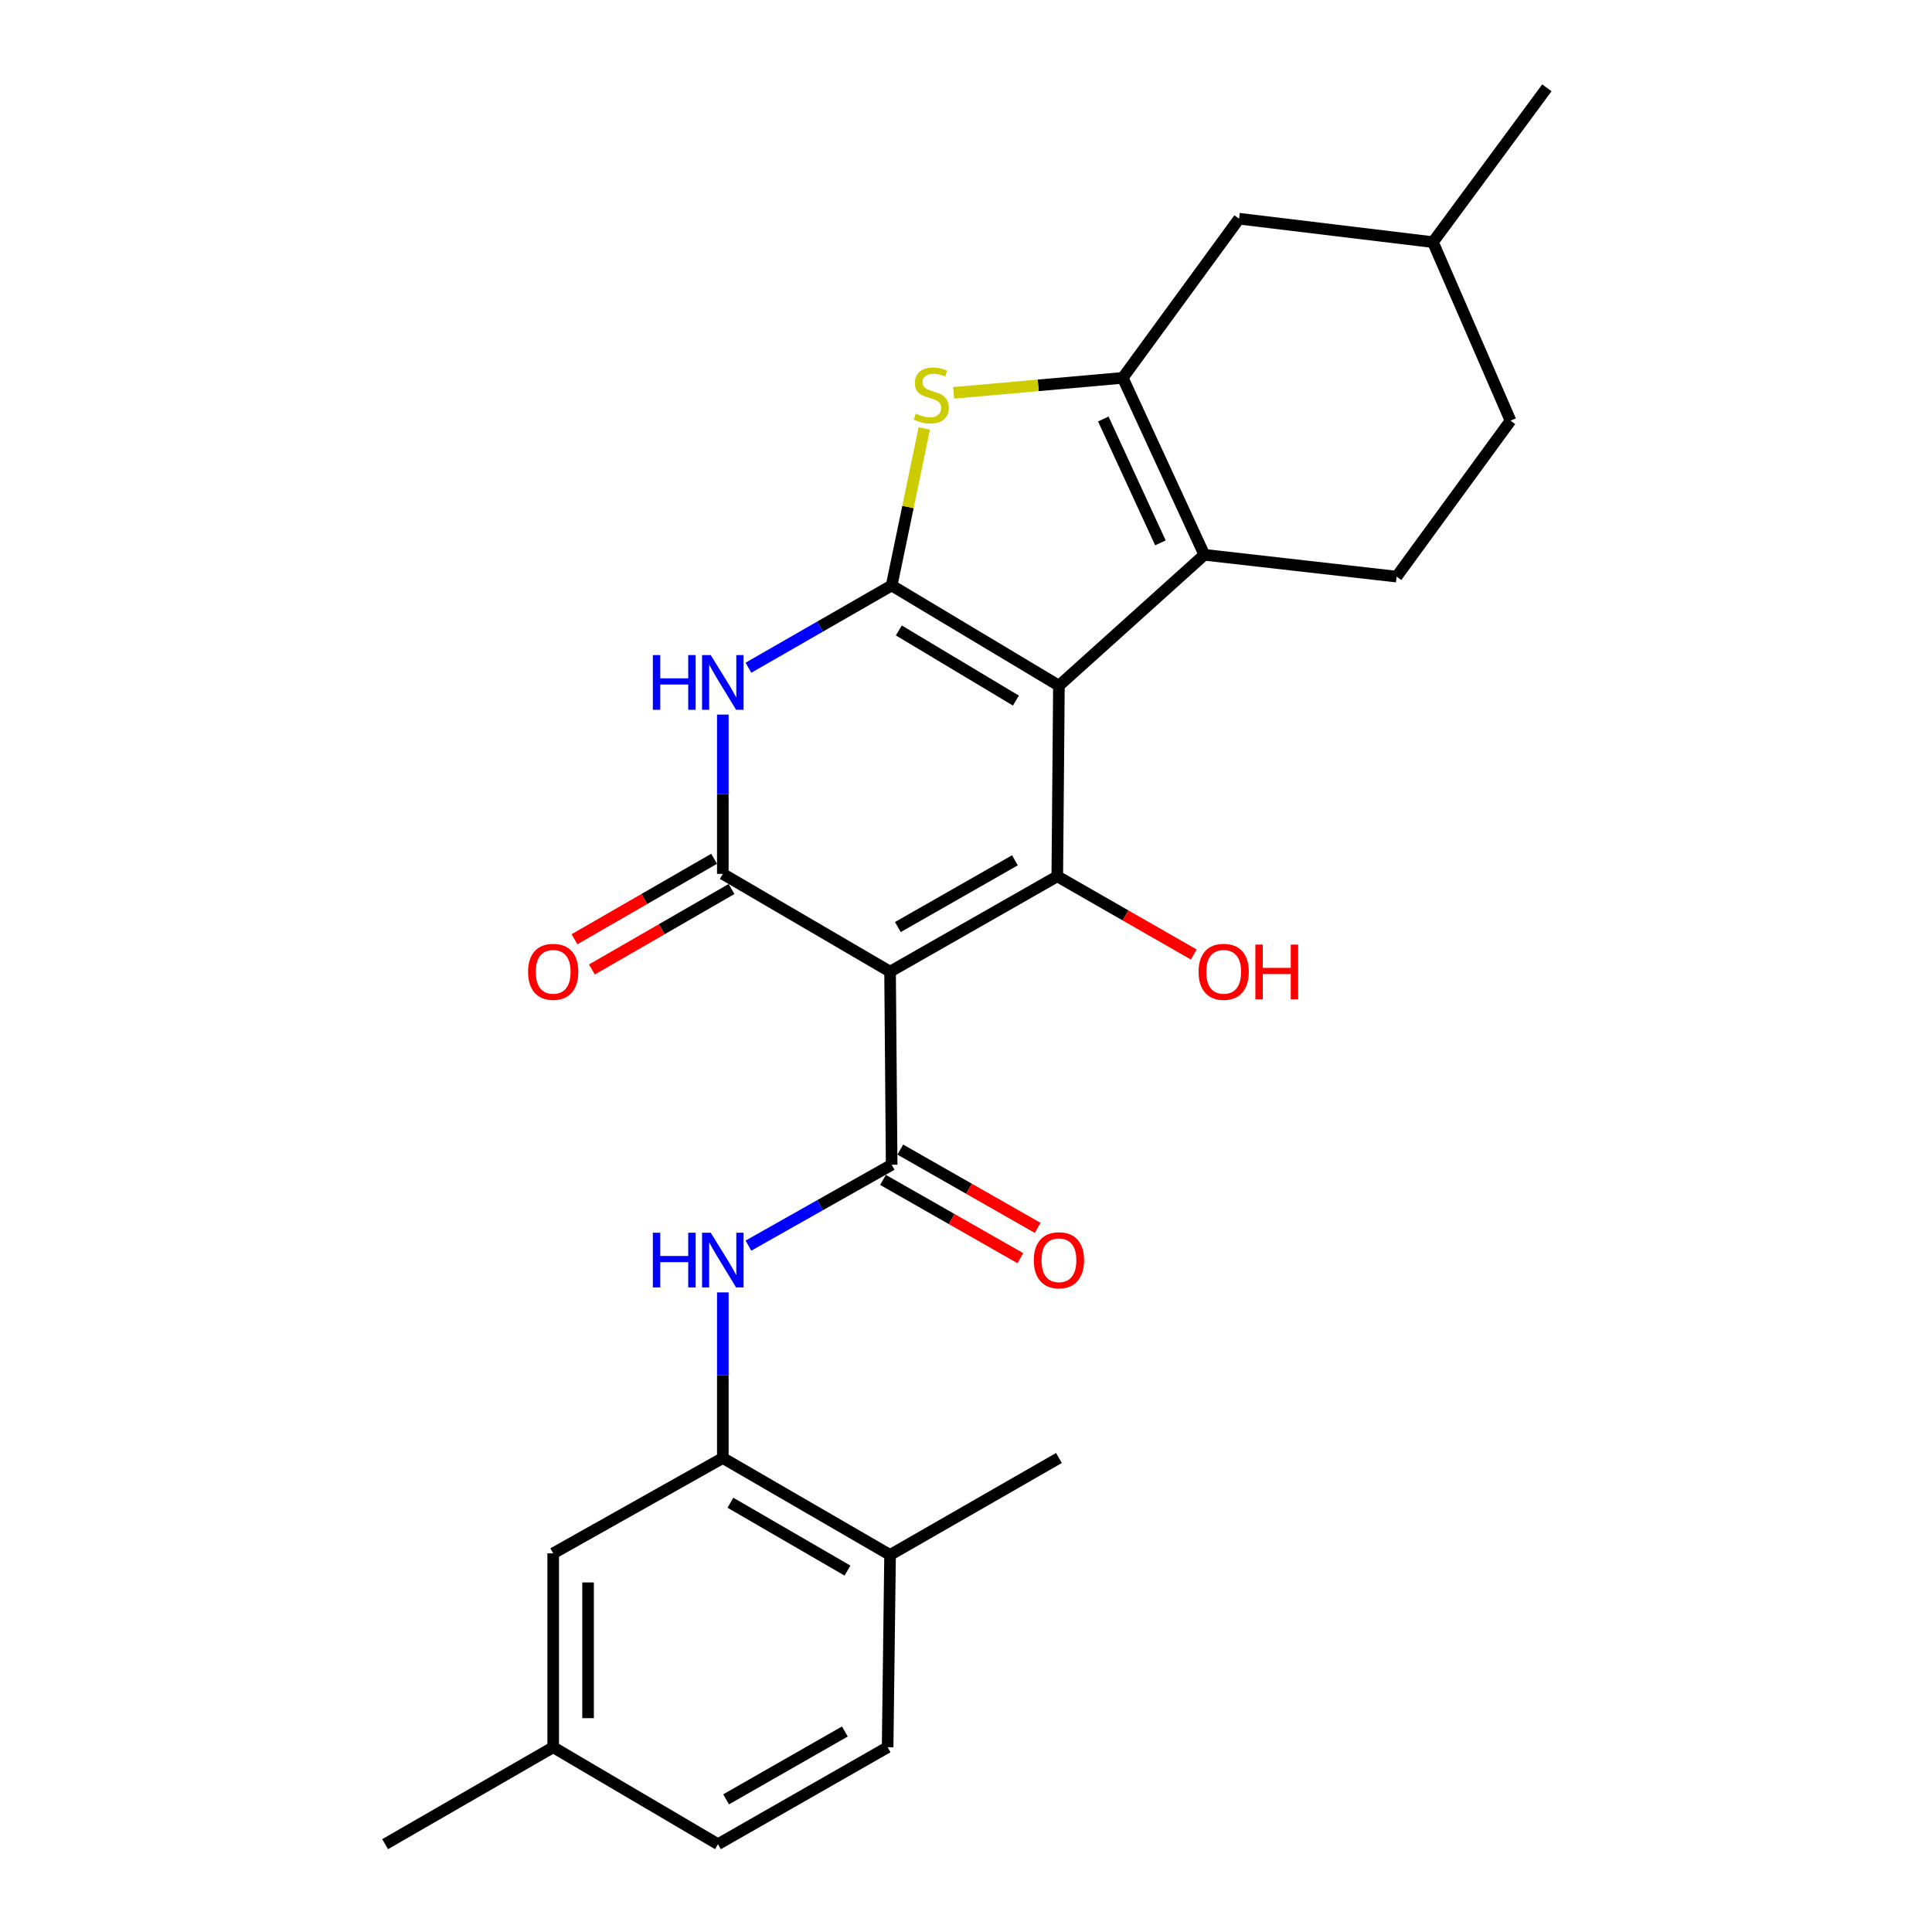 <?xml version='1.0' encoding='iso-8859-1'?>
<svg version='1.1' baseProfile='full'
              xmlns='http://www.w3.org/2000/svg'
                      xmlns:rdkit='http://www.rdkit.org/xml'
                      xmlns:xlink='http://www.w3.org/1999/xlink'
                  xml:space='preserve'
width='1000px' height='1000px' viewBox='0 0 1000 1000'>
<!-- END OF HEADER -->
<rect style='opacity:1.0;fill:#FFFFFF;stroke:none' width='1000' height='1000' x='0' y='0'> </rect>
<path class='bond-0' d='M 548.1,354.906 L 461.522,303.043' style='fill:none;fill-rule:evenodd;stroke:#000000;stroke-width:6px;stroke-linecap:butt;stroke-linejoin:miter;stroke-opacity:1' />
<path class='bond-0' d='M 525.833,362.62 L 465.228,326.316' style='fill:none;fill-rule:evenodd;stroke:#000000;stroke-width:6px;stroke-linecap:butt;stroke-linejoin:miter;stroke-opacity:1' />
<path class='bond-2' d='M 548.1,354.906 L 547.248,453.575' style='fill:none;fill-rule:evenodd;stroke:#000000;stroke-width:6px;stroke-linecap:butt;stroke-linejoin:miter;stroke-opacity:1' />
<path class='bond-5' d='M 548.1,354.906 L 623.361,287.16' style='fill:none;fill-rule:evenodd;stroke:#000000;stroke-width:6px;stroke-linecap:butt;stroke-linejoin:miter;stroke-opacity:1' />
<path class='bond-4' d='M 461.522,303.043 L 424.456,324.33' style='fill:none;fill-rule:evenodd;stroke:#000000;stroke-width:6px;stroke-linecap:butt;stroke-linejoin:miter;stroke-opacity:1' />
<path class='bond-4' d='M 424.456,324.33 L 387.39,345.616' style='fill:none;fill-rule:evenodd;stroke:#0000FF;stroke-width:6px;stroke-linecap:butt;stroke-linejoin:miter;stroke-opacity:1' />
<path class='bond-8' d='M 461.522,303.043 L 469.964,262.404' style='fill:none;fill-rule:evenodd;stroke:#000000;stroke-width:6px;stroke-linecap:butt;stroke-linejoin:miter;stroke-opacity:1' />
<path class='bond-8' d='M 469.964,262.404 L 478.406,221.764' style='fill:none;fill-rule:evenodd;stroke:#CCCC00;stroke-width:6px;stroke-linecap:butt;stroke-linejoin:miter;stroke-opacity:1' />
<path class='bond-1' d='M 460.699,502.93 L 547.248,453.575' style='fill:none;fill-rule:evenodd;stroke:#000000;stroke-width:6px;stroke-linecap:butt;stroke-linejoin:miter;stroke-opacity:1' />
<path class='bond-1' d='M 464.735,479.838 L 525.319,445.29' style='fill:none;fill-rule:evenodd;stroke:#000000;stroke-width:6px;stroke-linecap:butt;stroke-linejoin:miter;stroke-opacity:1' />
<path class='bond-3' d='M 460.699,502.93 L 374.13,452.331' style='fill:none;fill-rule:evenodd;stroke:#000000;stroke-width:6px;stroke-linecap:butt;stroke-linejoin:miter;stroke-opacity:1' />
<path class='bond-6' d='M 460.699,502.93 L 461.522,602.873' style='fill:none;fill-rule:evenodd;stroke:#000000;stroke-width:6px;stroke-linecap:butt;stroke-linejoin:miter;stroke-opacity:1' />
<path class='bond-17' d='M 547.248,453.575 L 582.57,473.817' style='fill:none;fill-rule:evenodd;stroke:#000000;stroke-width:6px;stroke-linecap:butt;stroke-linejoin:miter;stroke-opacity:1' />
<path class='bond-17' d='M 582.57,473.817 L 617.893,494.058' style='fill:none;fill-rule:evenodd;stroke:#FF0000;stroke-width:6px;stroke-linecap:butt;stroke-linejoin:miter;stroke-opacity:1' />
<path class='bond-12' d='M 369.622,444.507 L 333.487,465.331' style='fill:none;fill-rule:evenodd;stroke:#000000;stroke-width:6px;stroke-linecap:butt;stroke-linejoin:miter;stroke-opacity:1' />
<path class='bond-12' d='M 333.487,465.331 L 297.352,486.154' style='fill:none;fill-rule:evenodd;stroke:#FF0000;stroke-width:6px;stroke-linecap:butt;stroke-linejoin:miter;stroke-opacity:1' />
<path class='bond-12' d='M 378.639,460.155 L 342.504,480.979' style='fill:none;fill-rule:evenodd;stroke:#000000;stroke-width:6px;stroke-linecap:butt;stroke-linejoin:miter;stroke-opacity:1' />
<path class='bond-12' d='M 342.504,480.979 L 306.37,501.802' style='fill:none;fill-rule:evenodd;stroke:#FF0000;stroke-width:6px;stroke-linecap:butt;stroke-linejoin:miter;stroke-opacity:1' />
<path class='bond-27' d='M 374.13,452.331 L 374.13,411.1' style='fill:none;fill-rule:evenodd;stroke:#000000;stroke-width:6px;stroke-linecap:butt;stroke-linejoin:miter;stroke-opacity:1' />
<path class='bond-27' d='M 374.13,411.1 L 374.13,369.868' style='fill:none;fill-rule:evenodd;stroke:#0000FF;stroke-width:6px;stroke-linecap:butt;stroke-linejoin:miter;stroke-opacity:1' />
<path class='bond-7' d='M 623.361,287.16 L 581.141,195.575' style='fill:none;fill-rule:evenodd;stroke:#000000;stroke-width:6px;stroke-linecap:butt;stroke-linejoin:miter;stroke-opacity:1' />
<path class='bond-7' d='M 600.627,280.984 L 571.072,216.874' style='fill:none;fill-rule:evenodd;stroke:#000000;stroke-width:6px;stroke-linecap:butt;stroke-linejoin:miter;stroke-opacity:1' />
<path class='bond-11' d='M 623.361,287.16 L 722.893,298.458' style='fill:none;fill-rule:evenodd;stroke:#000000;stroke-width:6px;stroke-linecap:butt;stroke-linejoin:miter;stroke-opacity:1' />
<path class='bond-9' d='M 461.522,602.873 L 424.451,623.805' style='fill:none;fill-rule:evenodd;stroke:#000000;stroke-width:6px;stroke-linecap:butt;stroke-linejoin:miter;stroke-opacity:1' />
<path class='bond-9' d='M 424.451,623.805 L 387.379,644.737' style='fill:none;fill-rule:evenodd;stroke:#0000FF;stroke-width:6px;stroke-linecap:butt;stroke-linejoin:miter;stroke-opacity:1' />
<path class='bond-14' d='M 457.05,610.718 L 492.594,630.976' style='fill:none;fill-rule:evenodd;stroke:#000000;stroke-width:6px;stroke-linecap:butt;stroke-linejoin:miter;stroke-opacity:1' />
<path class='bond-14' d='M 492.594,630.976 L 528.138,651.234' style='fill:none;fill-rule:evenodd;stroke:#FF0000;stroke-width:6px;stroke-linecap:butt;stroke-linejoin:miter;stroke-opacity:1' />
<path class='bond-14' d='M 465.993,595.028 L 501.537,615.285' style='fill:none;fill-rule:evenodd;stroke:#000000;stroke-width:6px;stroke-linecap:butt;stroke-linejoin:miter;stroke-opacity:1' />
<path class='bond-14' d='M 501.537,615.285 L 537.08,635.543' style='fill:none;fill-rule:evenodd;stroke:#FF0000;stroke-width:6px;stroke-linecap:butt;stroke-linejoin:miter;stroke-opacity:1' />
<path class='bond-13' d='M 581.141,195.575 L 641.331,113.2' style='fill:none;fill-rule:evenodd;stroke:#000000;stroke-width:6px;stroke-linecap:butt;stroke-linejoin:miter;stroke-opacity:1' />
<path class='bond-26' d='M 581.141,195.575 L 537.364,199.457' style='fill:none;fill-rule:evenodd;stroke:#000000;stroke-width:6px;stroke-linecap:butt;stroke-linejoin:miter;stroke-opacity:1' />
<path class='bond-26' d='M 537.364,199.457 L 493.588,203.339' style='fill:none;fill-rule:evenodd;stroke:#CCCC00;stroke-width:6px;stroke-linecap:butt;stroke-linejoin:miter;stroke-opacity:1' />
<path class='bond-10' d='M 374.13,668.939 L 374.13,711.799' style='fill:none;fill-rule:evenodd;stroke:#0000FF;stroke-width:6px;stroke-linecap:butt;stroke-linejoin:miter;stroke-opacity:1' />
<path class='bond-10' d='M 374.13,711.799 L 374.13,754.659' style='fill:none;fill-rule:evenodd;stroke:#000000;stroke-width:6px;stroke-linecap:butt;stroke-linejoin:miter;stroke-opacity:1' />
<path class='bond-15' d='M 374.13,754.659 L 460.699,804.836' style='fill:none;fill-rule:evenodd;stroke:#000000;stroke-width:6px;stroke-linecap:butt;stroke-linejoin:miter;stroke-opacity:1' />
<path class='bond-15' d='M 378.059,777.811 L 438.657,812.935' style='fill:none;fill-rule:evenodd;stroke:#000000;stroke-width:6px;stroke-linecap:butt;stroke-linejoin:miter;stroke-opacity:1' />
<path class='bond-16' d='M 374.13,754.659 L 286.328,804.014' style='fill:none;fill-rule:evenodd;stroke:#000000;stroke-width:6px;stroke-linecap:butt;stroke-linejoin:miter;stroke-opacity:1' />
<path class='bond-20' d='M 722.893,298.458 L 781.84,217.749' style='fill:none;fill-rule:evenodd;stroke:#000000;stroke-width:6px;stroke-linecap:butt;stroke-linejoin:miter;stroke-opacity:1' />
<path class='bond-28' d='M 641.331,113.2 L 741.686,125.331' style='fill:none;fill-rule:evenodd;stroke:#000000;stroke-width:6px;stroke-linecap:butt;stroke-linejoin:miter;stroke-opacity:1' />
<path class='bond-18' d='M 460.699,804.836 L 459.435,904.368' style='fill:none;fill-rule:evenodd;stroke:#000000;stroke-width:6px;stroke-linecap:butt;stroke-linejoin:miter;stroke-opacity:1' />
<path class='bond-23' d='M 460.699,804.836 L 548.1,754.659' style='fill:none;fill-rule:evenodd;stroke:#000000;stroke-width:6px;stroke-linecap:butt;stroke-linejoin:miter;stroke-opacity:1' />
<path class='bond-19' d='M 286.328,804.014 L 286.328,904.368' style='fill:none;fill-rule:evenodd;stroke:#000000;stroke-width:6px;stroke-linecap:butt;stroke-linejoin:miter;stroke-opacity:1' />
<path class='bond-19' d='M 304.388,819.067 L 304.388,889.315' style='fill:none;fill-rule:evenodd;stroke:#000000;stroke-width:6px;stroke-linecap:butt;stroke-linejoin:miter;stroke-opacity:1' />
<path class='bond-29' d='M 459.435,904.368 L 371.622,954.545' style='fill:none;fill-rule:evenodd;stroke:#000000;stroke-width:6px;stroke-linecap:butt;stroke-linejoin:miter;stroke-opacity:1' />
<path class='bond-29' d='M 437.303,896.214 L 375.834,931.338' style='fill:none;fill-rule:evenodd;stroke:#000000;stroke-width:6px;stroke-linecap:butt;stroke-linejoin:miter;stroke-opacity:1' />
<path class='bond-21' d='M 286.328,904.368 L 371.622,954.545' style='fill:none;fill-rule:evenodd;stroke:#000000;stroke-width:6px;stroke-linecap:butt;stroke-linejoin:miter;stroke-opacity:1' />
<path class='bond-24' d='M 286.328,904.368 L 199.338,954.545' style='fill:none;fill-rule:evenodd;stroke:#000000;stroke-width:6px;stroke-linecap:butt;stroke-linejoin:miter;stroke-opacity:1' />
<path class='bond-22' d='M 781.84,217.749 L 741.686,125.331' style='fill:none;fill-rule:evenodd;stroke:#000000;stroke-width:6px;stroke-linecap:butt;stroke-linejoin:miter;stroke-opacity:1' />
<path class='bond-25' d='M 741.686,125.331 L 800.662,45.455' style='fill:none;fill-rule:evenodd;stroke:#000000;stroke-width:6px;stroke-linecap:butt;stroke-linejoin:miter;stroke-opacity:1' />
<path  class='atom-5' d='M 337.91 339.071
L 341.75 339.071
L 341.75 351.111
L 356.23 351.111
L 356.23 339.071
L 360.07 339.071
L 360.07 367.391
L 356.23 367.391
L 356.23 354.311
L 341.75 354.311
L 341.75 367.391
L 337.91 367.391
L 337.91 339.071
' fill='#0000FF'/>
<path  class='atom-5' d='M 367.87 339.071
L 377.15 354.071
Q 378.07 355.551, 379.55 358.231
Q 381.03 360.911, 381.11 361.071
L 381.11 339.071
L 384.87 339.071
L 384.87 367.391
L 380.99 367.391
L 371.03 350.991
Q 369.87 349.071, 368.63 346.871
Q 367.43 344.671, 367.07 343.991
L 367.07 367.391
L 363.39 367.391
L 363.39 339.071
L 367.87 339.071
' fill='#0000FF'/>
<path  class='atom-9' d='M 474.02 214.084
Q 474.34 214.204, 475.66 214.764
Q 476.98 215.324, 478.42 215.684
Q 479.9 216.004, 481.34 216.004
Q 484.02 216.004, 485.58 214.724
Q 487.14 213.404, 487.14 211.124
Q 487.14 209.564, 486.34 208.604
Q 485.58 207.644, 484.38 207.124
Q 483.18 206.604, 481.18 206.004
Q 478.66 205.244, 477.14 204.524
Q 475.66 203.804, 474.58 202.284
Q 473.54 200.764, 473.54 198.204
Q 473.54 194.644, 475.94 192.444
Q 478.38 190.244, 483.18 190.244
Q 486.46 190.244, 490.18 191.804
L 489.26 194.884
Q 485.86 193.484, 483.3 193.484
Q 480.54 193.484, 479.02 194.644
Q 477.5 195.764, 477.54 197.724
Q 477.54 199.244, 478.3 200.164
Q 479.1 201.084, 480.22 201.604
Q 481.38 202.124, 483.3 202.724
Q 485.86 203.524, 487.38 204.324
Q 488.9 205.124, 489.98 206.764
Q 491.1 208.364, 491.1 211.124
Q 491.1 215.044, 488.46 217.164
Q 485.86 219.244, 481.5 219.244
Q 478.98 219.244, 477.06 218.684
Q 475.18 218.164, 472.94 217.244
L 474.02 214.084
' fill='#CCCC00'/>
<path  class='atom-10' d='M 337.91 638.057
L 341.75 638.057
L 341.75 650.097
L 356.23 650.097
L 356.23 638.057
L 360.07 638.057
L 360.07 666.377
L 356.23 666.377
L 356.23 653.297
L 341.75 653.297
L 341.75 666.377
L 337.91 666.377
L 337.91 638.057
' fill='#0000FF'/>
<path  class='atom-10' d='M 367.87 638.057
L 377.15 653.057
Q 378.07 654.537, 379.55 657.217
Q 381.03 659.897, 381.11 660.057
L 381.11 638.057
L 384.87 638.057
L 384.87 666.377
L 380.99 666.377
L 371.03 649.977
Q 369.87 648.057, 368.63 645.857
Q 367.43 643.657, 367.07 642.977
L 367.07 666.377
L 363.39 666.377
L 363.39 638.057
L 367.87 638.057
' fill='#0000FF'/>
<path  class='atom-13' d='M 273.328 503.01
Q 273.328 496.21, 276.688 492.41
Q 280.048 488.61, 286.328 488.61
Q 292.608 488.61, 295.968 492.41
Q 299.328 496.21, 299.328 503.01
Q 299.328 509.89, 295.928 513.81
Q 292.528 517.69, 286.328 517.69
Q 280.088 517.69, 276.688 513.81
Q 273.328 509.93, 273.328 503.01
M 286.328 514.49
Q 290.648 514.49, 292.968 511.61
Q 295.328 508.69, 295.328 503.01
Q 295.328 497.45, 292.968 494.65
Q 290.648 491.81, 286.328 491.81
Q 282.008 491.81, 279.648 494.61
Q 277.328 497.41, 277.328 503.01
Q 277.328 508.73, 279.648 511.61
Q 282.008 514.49, 286.328 514.49
' fill='#FF0000'/>
<path  class='atom-15' d='M 535.1 652.297
Q 535.1 645.497, 538.46 641.697
Q 541.82 637.897, 548.1 637.897
Q 554.38 637.897, 557.74 641.697
Q 561.1 645.497, 561.1 652.297
Q 561.1 659.177, 557.7 663.097
Q 554.3 666.977, 548.1 666.977
Q 541.86 666.977, 538.46 663.097
Q 535.1 659.217, 535.1 652.297
M 548.1 663.777
Q 552.42 663.777, 554.74 660.897
Q 557.1 657.977, 557.1 652.297
Q 557.1 646.737, 554.74 643.937
Q 552.42 641.097, 548.1 641.097
Q 543.78 641.097, 541.42 643.897
Q 539.1 646.697, 539.1 652.297
Q 539.1 658.017, 541.42 660.897
Q 543.78 663.777, 548.1 663.777
' fill='#FF0000'/>
<path  class='atom-18' d='M 620.375 503.01
Q 620.375 496.21, 623.735 492.41
Q 627.095 488.61, 633.375 488.61
Q 639.655 488.61, 643.015 492.41
Q 646.375 496.21, 646.375 503.01
Q 646.375 509.89, 642.975 513.81
Q 639.575 517.69, 633.375 517.69
Q 627.135 517.69, 623.735 513.81
Q 620.375 509.93, 620.375 503.01
M 633.375 514.49
Q 637.695 514.49, 640.015 511.61
Q 642.375 508.69, 642.375 503.01
Q 642.375 497.45, 640.015 494.65
Q 637.695 491.81, 633.375 491.81
Q 629.055 491.81, 626.695 494.61
Q 624.375 497.41, 624.375 503.01
Q 624.375 508.73, 626.695 511.61
Q 629.055 514.49, 633.375 514.49
' fill='#FF0000'/>
<path  class='atom-18' d='M 649.775 488.93
L 653.615 488.93
L 653.615 500.97
L 668.095 500.97
L 668.095 488.93
L 671.935 488.93
L 671.935 517.25
L 668.095 517.25
L 668.095 504.17
L 653.615 504.17
L 653.615 517.25
L 649.775 517.25
L 649.775 488.93
' fill='#FF0000'/>
</svg>
